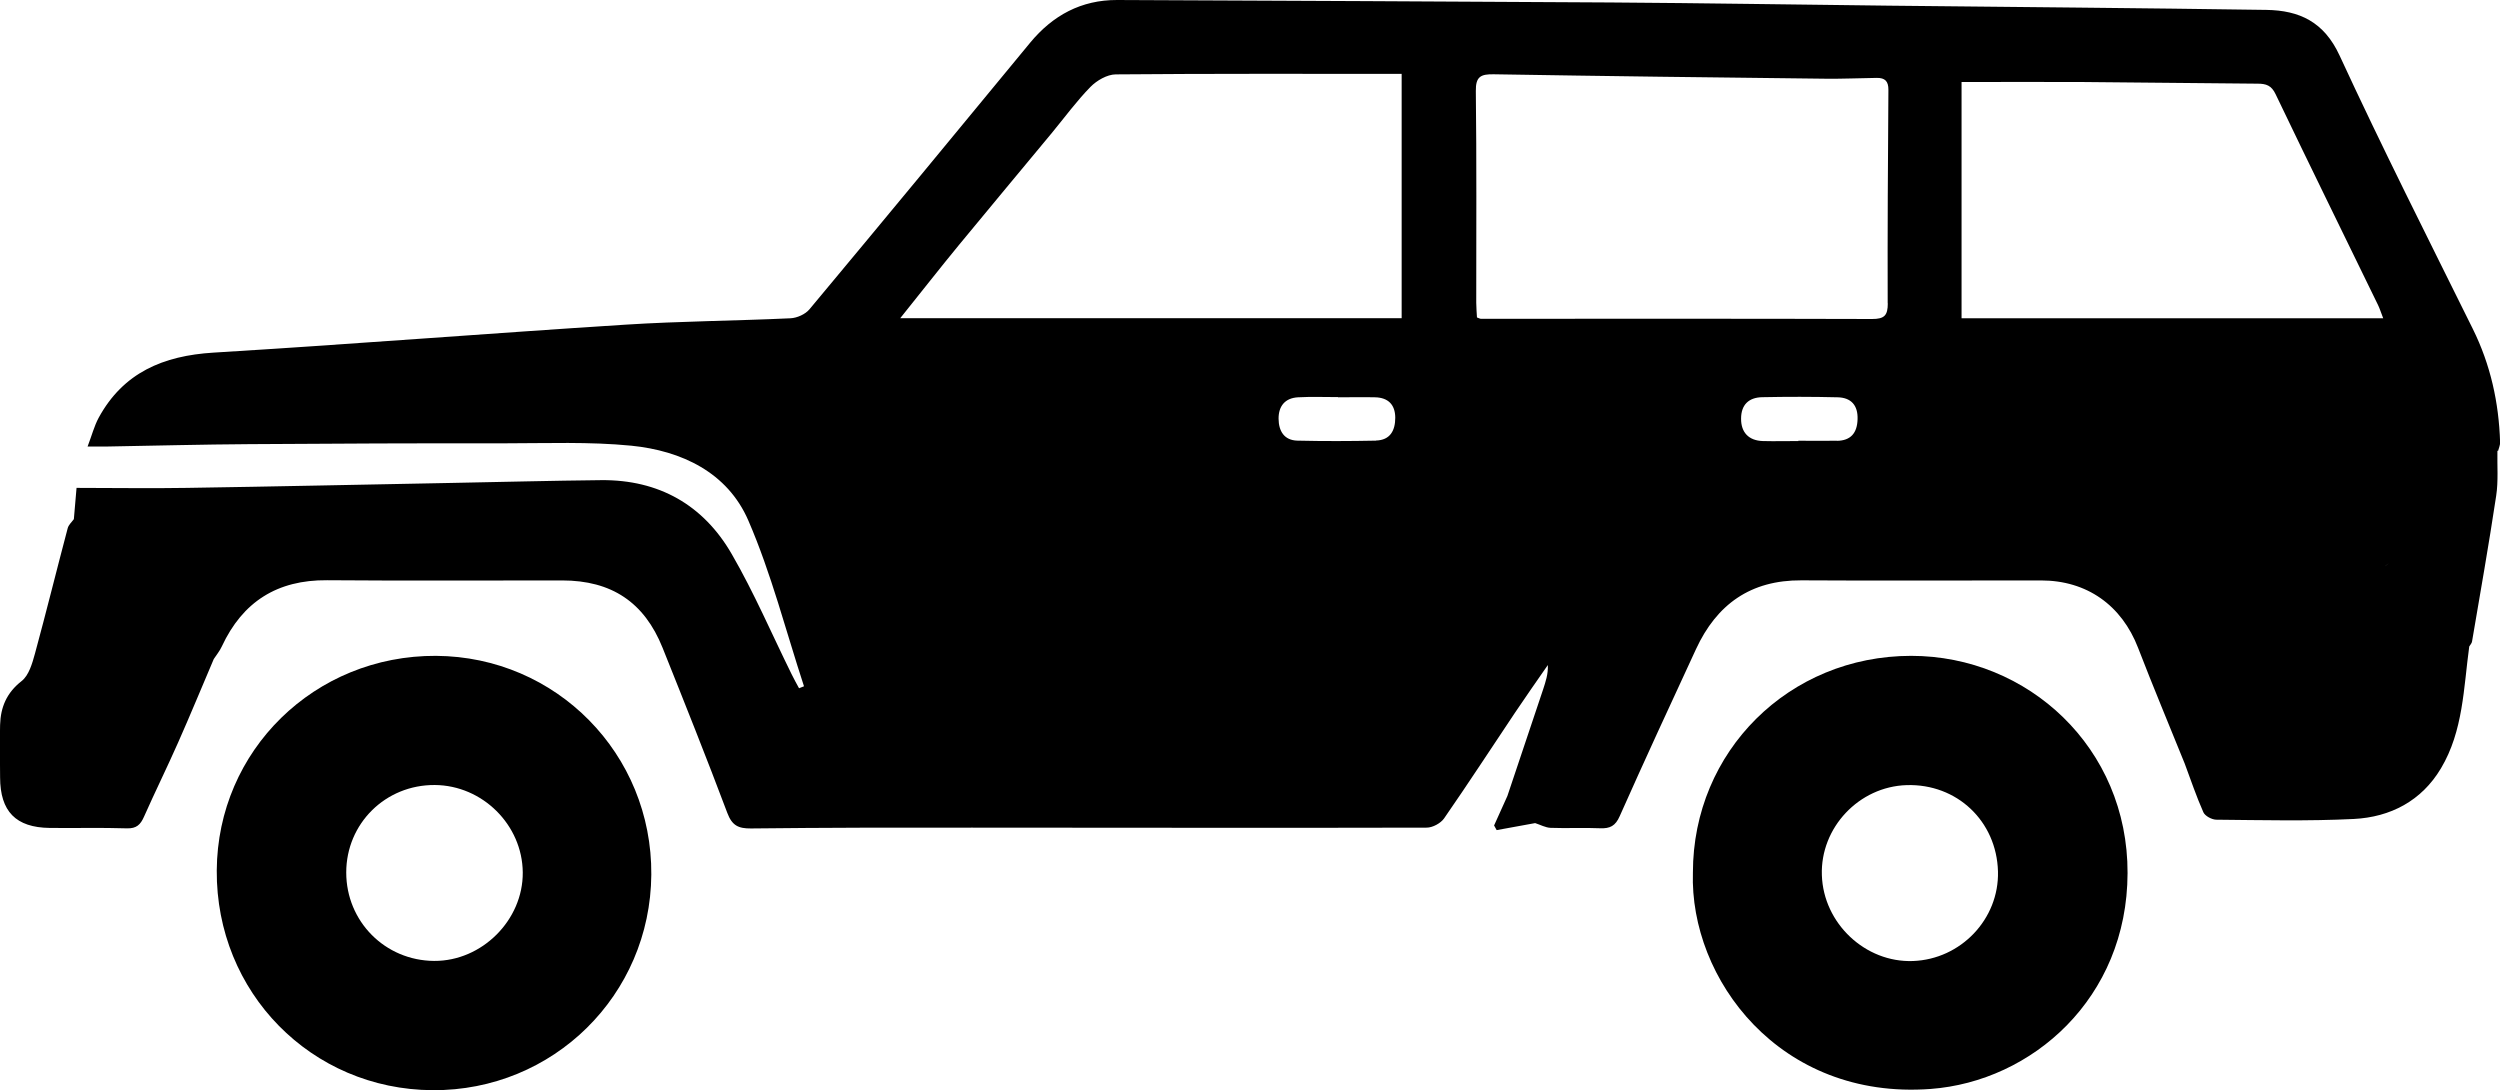 <?xml version="1.0" encoding="UTF-8"?>
<svg id="Layer_1" data-name="Layer 1" xmlns="http://www.w3.org/2000/svg" viewBox="0 0 242.32 105.67">
  <defs>
    <style>
      .cls-1 {
        stroke-width: 0px;
      }
    </style>
  </defs>
  <path class="cls-1" d="M42.27,63.57c-11.76-.06-21.19,9.16-21.26,20.8-.08,11.82,9.16,21.23,20.92,21.3,11.69.07,21.11-9.21,21.2-20.89.09-11.7-9.21-21.14-20.87-21.21ZM42.08,93.14c-4.76-.03-8.52-3.83-8.52-8.57,0-4.75,3.81-8.51,8.58-8.48,4.63.03,8.49,3.87,8.53,8.47.04,4.62-3.96,8.61-8.59,8.58Z"/>
  <path class="cls-1" d="M185.25,63.57c-11.83,0-21.16,9.24-21.16,21.01-.33,10.27,8.38,22.06,23.04,20.97,9.8-.73,19.06-8.76,19.09-20.92.04-12.16-9.66-21.06-20.98-21.06ZM185.42,93.15c-4.62.17-8.68-3.65-8.83-8.32-.16-4.6,3.59-8.59,8.22-8.73,4.87-.15,8.72,3.49,8.85,8.37.12,4.6-3.59,8.51-8.24,8.68Z"/>
  <path class="cls-1" d="M242.13,43.72c.07-.28.21-.57.2-.85-.12-3.84-.92-7.5-2.64-10.98-4.36-8.81-8.8-17.59-12.92-26.51-1.51-3.27-3.9-4.37-7.09-4.42-12.19-.18-24.39-.28-36.58-.41-8.99-.1-17.98-.25-26.97-.31C140.18.14,124.23.07,108.28,0c-3.47-.01-6.23,1.48-8.43,4.14-7.11,8.63-14.23,17.26-21.39,25.84-.4.48-1.2.84-1.84.87-5.34.25-10.69.28-16.02.62-13.31.85-26.61,1.9-39.92,2.71-4.85.3-8.73,1.93-11.12,6.32-.43.8-.66,1.71-1.07,2.78.86,0,1.39,0,1.93,0,4.59-.08,9.18-.2,13.77-.23,8.24-.06,16.48-.09,24.72-.08,4.1,0,8.22-.17,12.28.23,4.88.49,9.32,2.59,11.34,7.24,2.24,5.17,3.64,10.71,5.4,16.08-.16.06-.32.12-.48.19-.24-.45-.5-.9-.72-1.36-1.92-3.89-3.63-7.89-5.8-11.64-2.75-4.77-7.07-7.22-12.65-7.17-4.85.05-9.7.18-14.54.27-8.54.16-17.08.35-25.62.48-3.49.06-6.99,0-10.7,0-.1,1.15-.18,2.09-.26,3.03,4.23,4.24,8.46,8.48,12.69,12.72-4.23-4.24-8.46-8.48-12.69-12.72-.21.29-.52.56-.6.89-1.07,4.04-2.07,8.1-3.17,12.14-.26.95-.59,2.11-1.29,2.66-1.46,1.14-2.04,2.54-2.09,4.25-.05,1.7,0,3.39,0,5.09.01,3.3,1.52,4.86,4.81,4.9,2.49.03,4.99-.04,7.48.04.93.03,1.32-.36,1.66-1.13,1.07-2.41,2.24-4.78,3.31-7.2,1.19-2.68,2.3-5.39,3.45-8.08.26-.4.58-.78.78-1.22,2.02-4.34,5.38-6.46,10.2-6.42,7.6.06,15.19.02,22.79.02,4.78,0,7.96,2.11,9.73,6.52,2.13,5.32,4.26,10.65,6.28,16.02.46,1.22,1.07,1.51,2.29,1.5,7.14-.08,14.29-.09,21.43-.08,14.69,0,29.38.04,44.07,0,.57,0,1.35-.42,1.68-.89,2.35-3.39,4.6-6.85,6.89-10.27,1.04-1.55,2.11-3.07,3.17-4.6.04.89-.22,1.63-.46,2.37-1.15,3.44-2.31,6.88-3.46,10.32-.43.95-.86,1.9-1.29,2.86.08.15.17.3.25.45,1.24-.23,2.49-.45,3.73-.68.5.16,1,.44,1.5.46,1.6.06,3.2-.03,4.79.04.97.04,1.49-.22,1.91-1.18,2.41-5.42,4.9-10.8,7.39-16.18,2.01-4.35,5.3-6.7,10.22-6.67,7.74.05,15.49,0,23.23.01,4.44,0,7.81,2.41,9.4,6.53,1.45,3.76,3.01,7.48,4.52,11.22h0c.59,1.58,1.13,3.19,1.81,4.72.16.36.81.71,1.24.72,4.45.04,8.9.15,13.34-.07,3.55-.18,6.57-1.75,8.45-4.91,2.16-3.62,2.19-7.79,2.74-11.81.09-.16.25-.31.27-.48.8-4.7,1.63-9.4,2.34-14.12.22-1.44.09-2.92.12-4.39ZM133.37,42.71c-2.54.05-5.07.06-7.61,0-1.29-.03-1.82-.93-1.83-2.12-.01-1.23.63-2.01,1.88-2.08,1.29-.07,2.59-.02,3.89-.02,0,0,0,.01,0,.02,1.2,0,2.4-.03,3.59,0,1.26.03,1.94.71,1.95,1.97,0,1.25-.49,2.19-1.88,2.22ZM135.85,30.84h-48.59c2.05-2.55,3.85-4.86,5.71-7.12,2.98-3.62,5.99-7.22,8.98-10.83,1.24-1.5,2.39-3.08,3.75-4.47.61-.62,1.61-1.2,2.44-1.21,9.19-.08,18.39-.05,27.72-.05v23.68ZM178.05,42.72c-1.25.02-2.49,0-3.74,0v.03c-1.15,0-2.29.03-3.44,0-1.37-.04-2.12-.84-2.11-2.17,0-1.35.75-2.05,2.03-2.08,2.44-.05,4.89-.05,7.33.01,1.3.03,1.98.77,1.93,2.14-.04,1.32-.66,2.06-2,2.08ZM182.98,29.4c0,1.18-.33,1.52-1.52,1.52-12.64-.04-25.28-.02-37.92-.02-.09,0-.18-.06-.38-.13-.02-.44-.07-.93-.07-1.42,0-6.84.04-13.69-.04-20.53-.02-1.4.48-1.64,1.73-1.62,10.73.18,21.47.31,32.2.43,1.64.02,3.29-.06,4.93-.08.79-.01,1.14.31,1.13,1.17-.05,6.89-.09,13.78-.07,20.68ZM190.13,30.86V7.95c4,0,7.88-.02,11.77,0,5.64.04,11.29.12,16.93.16.82,0,1.34.17,1.74,1.02,3.27,6.83,6.62,13.63,9.93,20.44.17.35.28.72.5,1.28h-40.87ZM231.56,54.59c-.17.14-.35.26-.53.39.18-.13.36-.26.53-.39,1.78-1.86,3.54-3.74,5.33-5.58-1.79,1.84-3.56,3.72-5.33,5.58Z"/>
</svg>